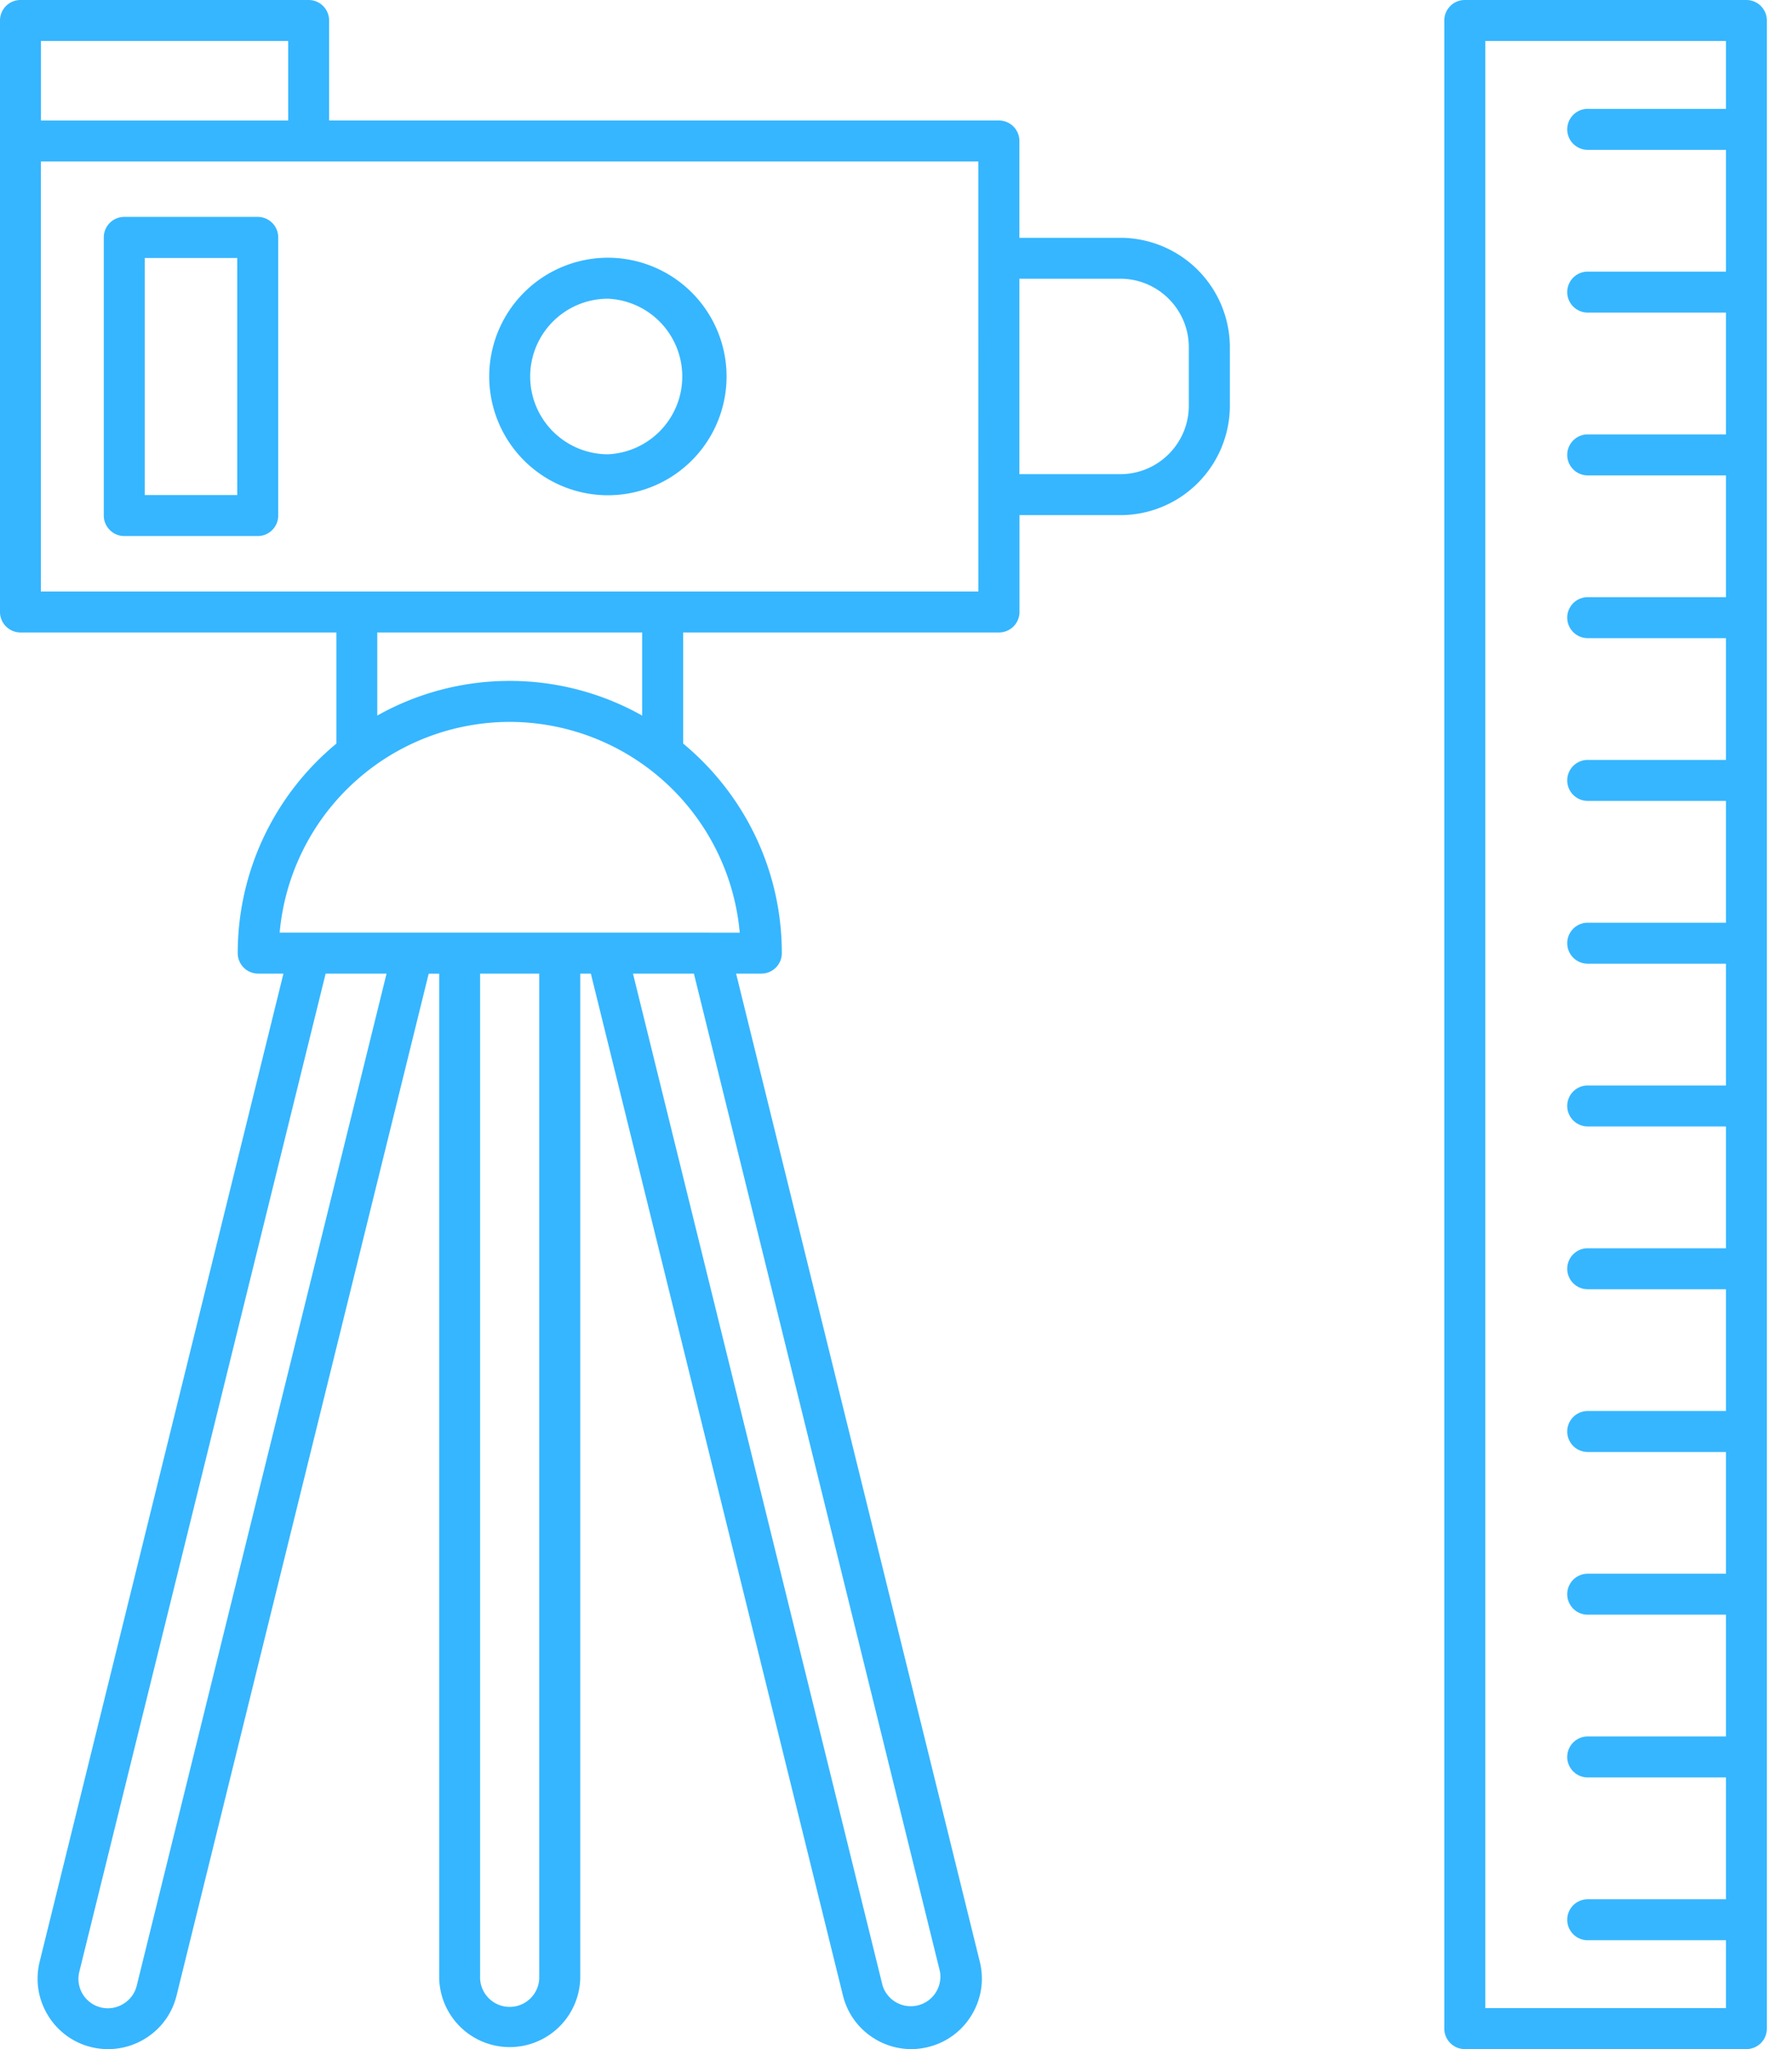 <?xml version="1.0" encoding="UTF-8"?>
<svg xmlns="http://www.w3.org/2000/svg" width="35" height="40" fill="none">
  <path d="M11.873 5.031A2.32 2.32 0 0 0 9.555 7.35a2.32 2.32 0 0 0 2.318 2.318 2.32 2.32 0 0 0 2.318-2.318 2.32 2.32 0 0 0-2.318-2.319Zm0 3.837a1.52 1.52 0 0 1-1.518-1.518 1.52 1.52 0 0 1 1.518-1.519 1.52 1.52 0 0 1 0 3.037ZM5.034 4.234H2.427a.4.4 0 0 0-.4.4v5.43c0 .22.18.4.4.4h2.607a.4.4 0 0 0 .4-.4v-5.43a.4.4 0 0 0-.4-.4Zm-.4 5.43H2.827V5.036h1.807v4.63Z" fill="#36B6FF"></path>
  <path d="M21.881 4.642H19.91v-1.89a.4.4 0 0 0-.4-.4H6.428V.4a.4.4 0 0 0-.4-.4H.4a.4.4 0 0 0-.4.4v11.546c0 .221.18.4.4.4h6.17v2.17a5.302 5.302 0 0 0-1.927 4.09.4.4 0 0 0 .4.4h.493L.775 38.292c-.088.357-.033.727.158 1.043A1.366 1.366 0 0 0 2.115 40c.248 0 .492-.067.71-.199.315-.19.536-.49.624-.848l4.924-19.946h.205V38.62a1.378 1.378 0 0 0 2.755 0V19.006h.207l4.923 19.945c.088.358.31.66.625.85a1.363 1.363 0 0 0 1.041.158c.358-.088.66-.311.85-.627.19-.315.246-.684.157-1.041l-4.759-19.285h.493a.4.4 0 0 0 .4-.4c0-1.644-.75-3.116-1.927-4.091v-2.169h6.169a.4.4 0 0 0 .4-.4v-1.89h1.971a2.14 2.14 0 0 0 2.138-2.137v-1.14a2.142 2.142 0 0 0-2.14-2.137ZM.801.8h4.828v1.553H.8V.8Zm1.87 37.96a.57.57 0 0 1-.261.356.574.574 0 0 1-.859-.633L6.36 19.006h1.19L2.671 38.76Zm7.861-.138a.578.578 0 0 1-1.155 0V19.006h1.155v19.616Zm7.826-.138a.578.578 0 0 1-1.12.276l-4.875-19.754h1.19l4.805 19.478Zm-3.91-20.278H5.462a4.517 4.517 0 0 1 4.493-4.114 4.518 4.518 0 0 1 4.493 4.114Zm-1.907-4.238a5.282 5.282 0 0 0-5.172 0v-1.622h5.173v1.622Zm6.57-2.422H.798V3.152h18.31l.001 8.394Zm4.108-3.627c0 .737-.6 1.337-1.338 1.337H19.91V5.441h1.971c.738 0 1.338.6 1.338 1.338v1.14ZM34.11 0h-5.5a.4.4 0 0 0-.401.4v39.2c0 .22.18.4.4.4h5.5a.4.4 0 0 0 .4-.4V.4a.4.4 0 0 0-.4-.4Zm-5.1 39.2V.8h4.7v1.325h-2.7a.4.4 0 0 0 0 .8h2.7v2.377h-2.7a.4.4 0 0 0 0 .8h2.7V8.48h-2.7a.4.4 0 0 0 0 .8h2.7v2.377h-2.7a.4.4 0 0 0 0 .8h2.7v2.377h-2.7a.4.4 0 0 0 0 .8h2.7v2.378h-2.7a.4.4 0 0 0 0 .8h2.7v2.377h-2.7a.4.4 0 0 0 0 .8h2.7v2.378h-2.7a.4.4 0 0 0 0 .8h2.7v2.377h-2.7a.4.4 0 0 0 0 .8h2.7v2.376h-2.7a.4.4 0 0 0 0 .8h2.7v2.377h-2.7a.4.4 0 0 0 0 .8h2.7v2.378h-2.7a.4.4 0 0 0 0 .8h2.7V39.2h-4.7Z" fill="#36B6FF"></path>
</svg>
